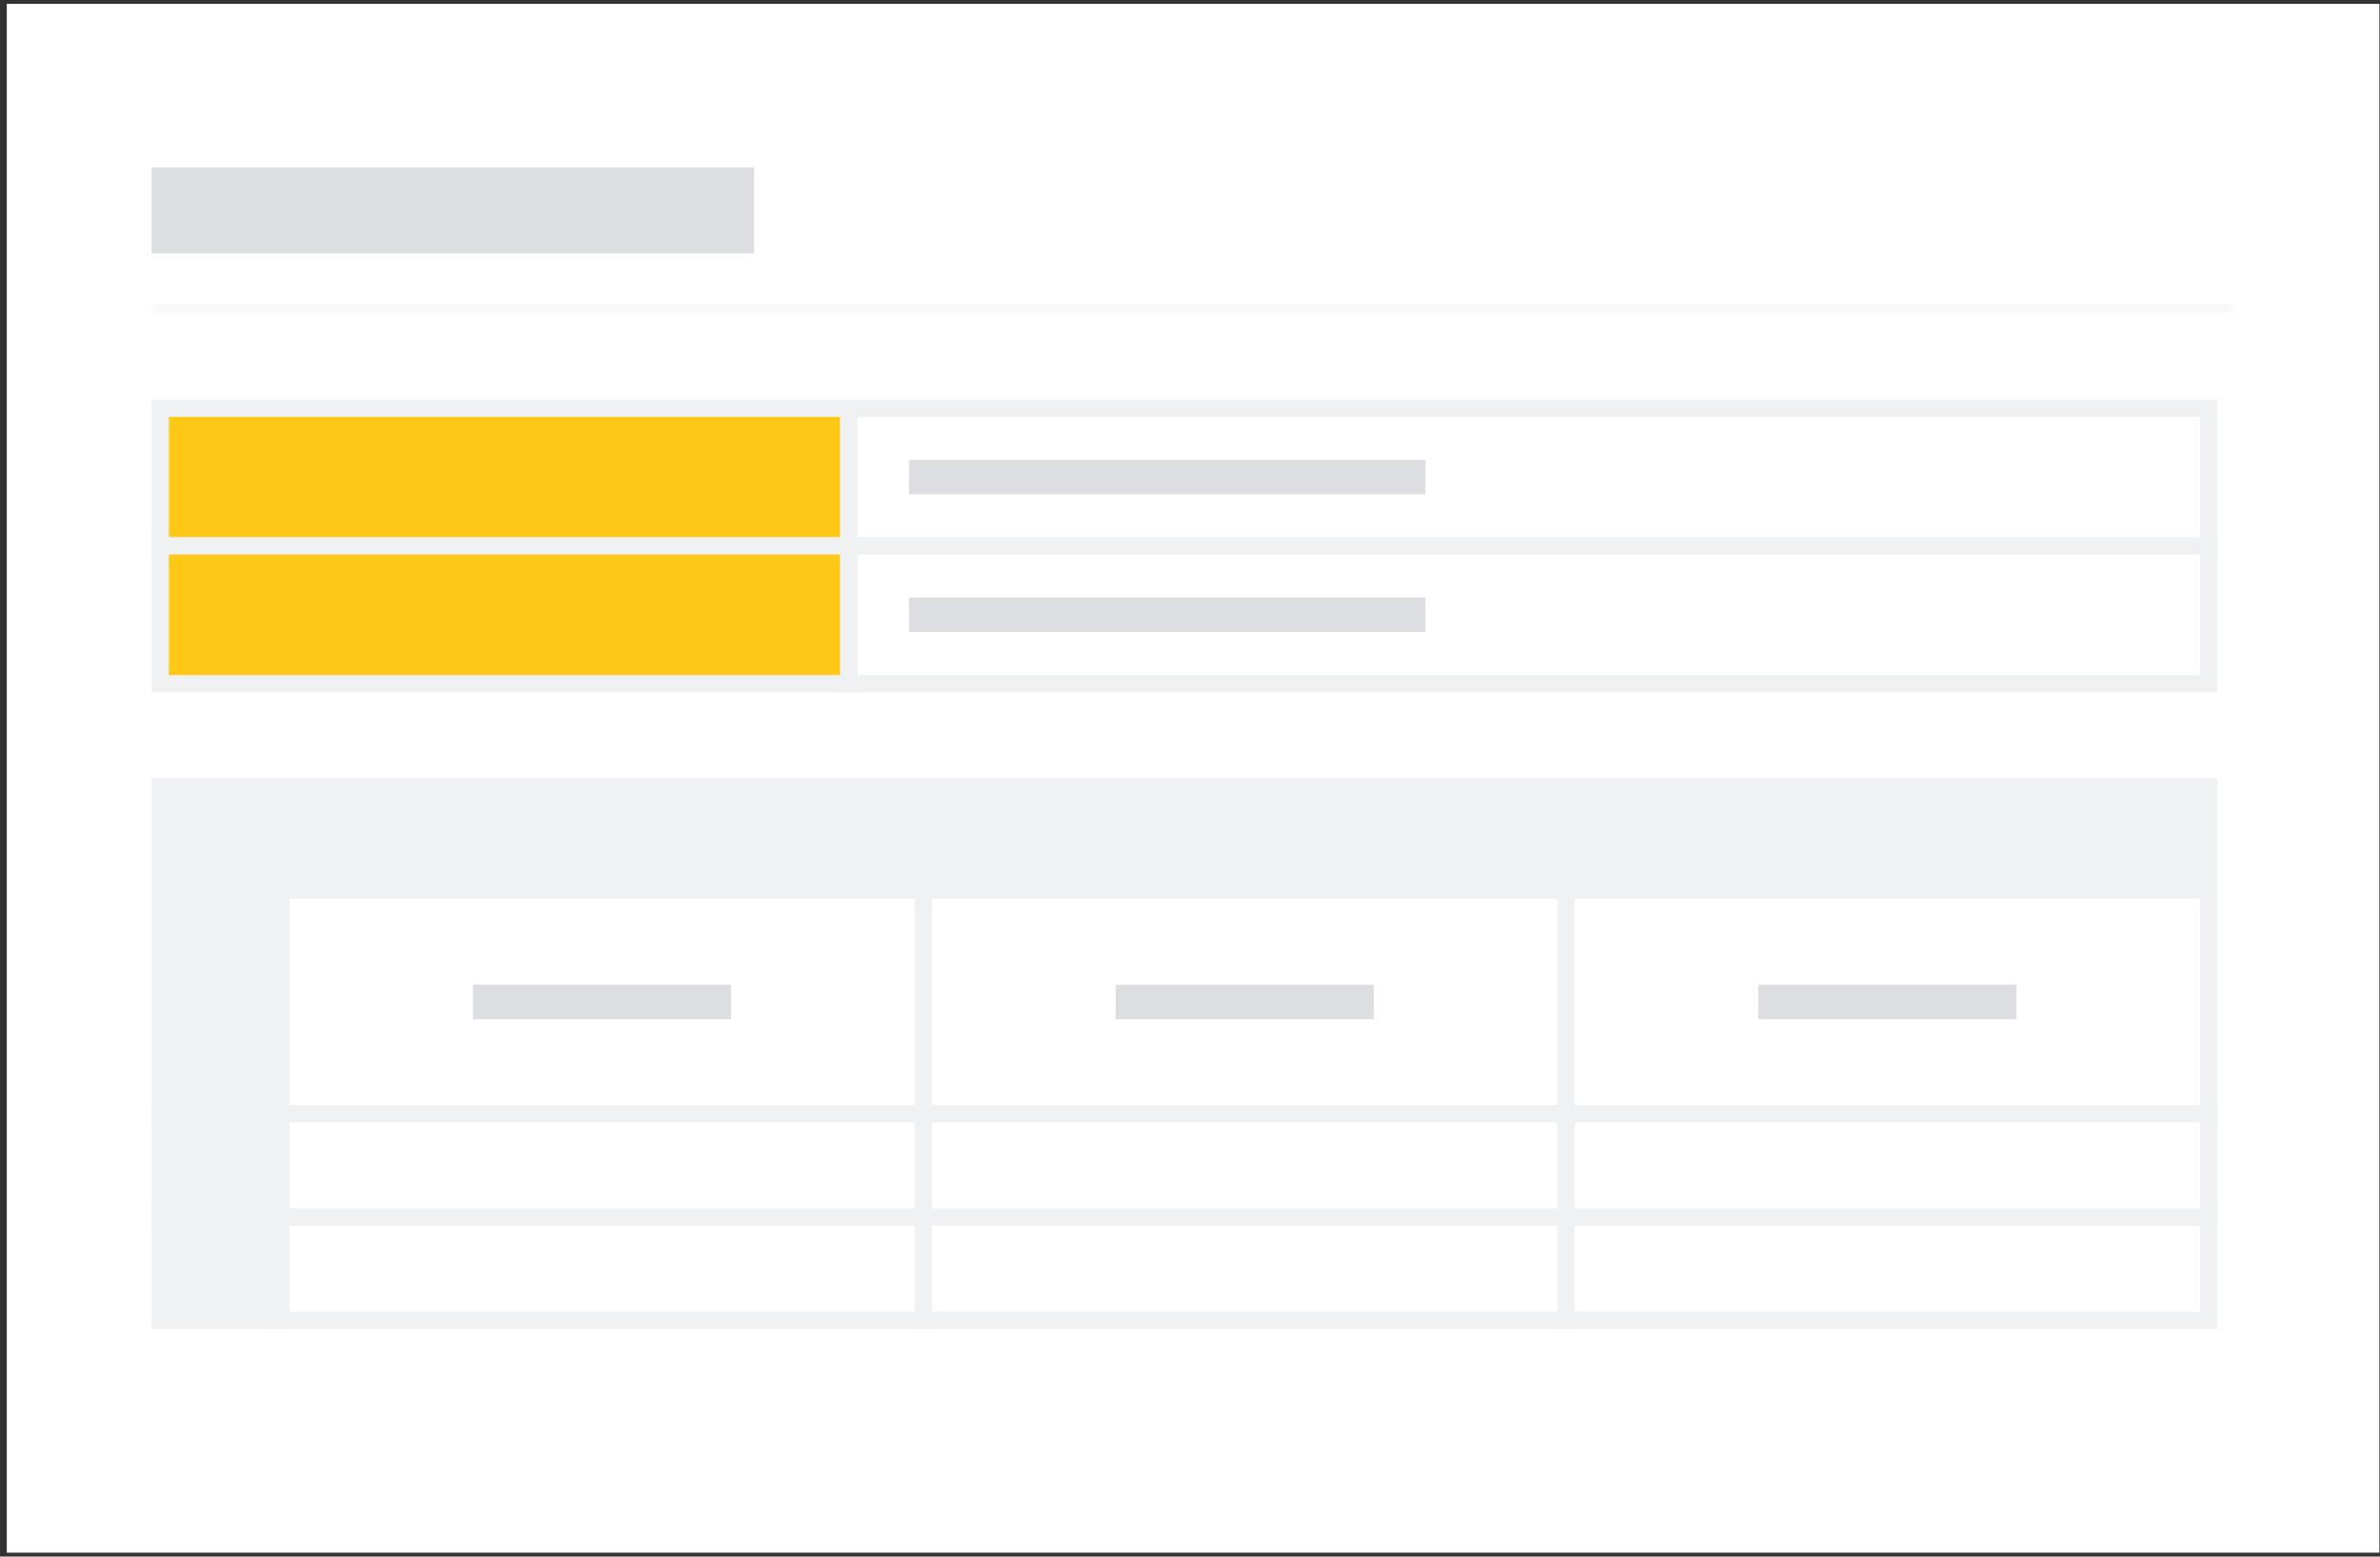 <svg width="321" height="210" viewBox="0 0 321 210" fill="none" xmlns="http://www.w3.org/2000/svg">
<rect x="0" y="0" width="321" height="210" fill="#333333" stroke="none"/>
<rect width="320" height="208.952" transform="translate(0.915 0.524)" fill="white"/>
<mask id="path-1-inside-1_269_1444" fill="white">
<path d="M20.453 14.454L301.378 14.454L301.378 42.314L20.453 42.314L20.453 14.454Z"/>
</mask>
<path d="M301.378 41.093L20.453 41.093L20.453 43.535L301.378 43.535L301.378 41.093Z" fill="#F8F8F8" mask="url(#path-1-inside-1_269_1444)"/>
<rect x="20.453" y="22.58" width="81.259" height="11.608" fill="#DDDEE1"/>
<rect x="21.614" y="55.084" width="92.868" height="18.574" fill="#FFC716"/>
<rect x="21.614" y="55.084" width="92.868" height="18.574" stroke="#F0F1F2" stroke-width="2.322"/>
<rect x="114.481" y="55.084" width="183.414" height="18.574" fill="white"/>
<rect x="114.481" y="55.084" width="183.414" height="18.574" stroke="#F0F1F2" stroke-width="2.322"/>
<rect x="122.607" y="62.049" width="69.651" height="4.643" fill="#DDDEE1"/>
<rect x="21.614" y="73.657" width="92.868" height="18.574" fill="#FFC716"/>
<rect x="21.614" y="73.657" width="92.868" height="18.574" stroke="#F0F1F2" stroke-width="2.322"/>
<rect x="114.481" y="73.657" width="183.414" height="18.574" fill="white"/>
<rect x="114.481" y="73.657" width="183.414" height="18.574" stroke="#F0F1F2" stroke-width="2.322"/>
<rect x="122.607" y="80.623" width="69.651" height="4.643" fill="#DDDEE1"/>
<rect x="20.453" y="105" width="18.574" height="13.93" fill="#F0F1F2"/>
<rect x="39.026" y="105" width="86.677" height="13.93" fill="#F0F1F2"/>
<rect x="125.703" y="105" width="86.677" height="13.93" fill="#F0F1F2"/>
<rect x="212.38" y="105" width="86.677" height="13.93" fill="#F0F1F2"/>
<rect x="21.614" y="120.092" width="16.252" height="30.182" fill="#F0F1F2"/>
<rect x="21.614" y="120.092" width="16.252" height="30.182" stroke="#F0F1F2" stroke-width="2.322"/>
<rect x="37.865" y="120.092" width="86.677" height="30.182" fill="white"/>
<rect x="37.865" y="120.092" width="86.677" height="30.182" stroke="#F0F1F2" stroke-width="2.322"/>
<rect x="63.791" y="132.861" width="34.825" height="4.643" fill="#DDDEE1"/>
<rect x="124.542" y="120.092" width="86.677" height="30.182" fill="white"/>
<rect x="124.542" y="120.092" width="86.677" height="30.182" stroke="#F0F1F2" stroke-width="2.322"/>
<rect x="150.468" y="132.861" width="34.825" height="4.643" fill="#DDDEE1"/>
<rect x="211.219" y="120.092" width="86.677" height="30.182" fill="white"/>
<rect x="211.219" y="120.092" width="86.677" height="30.182" stroke="#F0F1F2" stroke-width="2.322"/>
<rect x="237.144" y="132.861" width="34.825" height="4.643" fill="#DDDEE1"/>
<rect x="21.614" y="150.274" width="16.252" height="13.93" fill="#F0F1F2"/>
<rect x="21.614" y="150.274" width="16.252" height="13.93" stroke="#F0F1F2" stroke-width="2.322"/>
<rect x="37.865" y="150.274" width="86.677" height="13.93" fill="white"/>
<rect x="37.865" y="150.274" width="86.677" height="13.93" stroke="#F0F1F2" stroke-width="2.322"/>
<rect x="124.542" y="150.274" width="86.677" height="13.93" fill="white"/>
<rect x="124.542" y="150.274" width="86.677" height="13.93" stroke="#F0F1F2" stroke-width="2.322"/>
<rect x="211.219" y="150.274" width="86.677" height="13.93" fill="white"/>
<rect x="211.219" y="150.274" width="86.677" height="13.93" stroke="#F0F1F2" stroke-width="2.322"/>
<rect x="21.614" y="164.204" width="16.252" height="13.93" fill="#F0F1F2"/>
<rect x="21.614" y="164.204" width="16.252" height="13.93" stroke="#F0F1F2" stroke-width="2.322"/>
<rect x="37.865" y="164.204" width="86.677" height="13.93" fill="white"/>
<rect x="37.865" y="164.204" width="86.677" height="13.93" stroke="#F0F1F2" stroke-width="2.322"/>
<rect x="124.542" y="164.204" width="86.677" height="13.93" fill="white"/>
<rect x="124.542" y="164.204" width="86.677" height="13.93" stroke="#F0F1F2" stroke-width="2.322"/>
<rect x="211.219" y="164.204" width="86.677" height="13.93" fill="white"/>
<rect x="211.219" y="164.204" width="86.677" height="13.93" stroke="#F0F1F2" stroke-width="2.322"/>
</svg>
